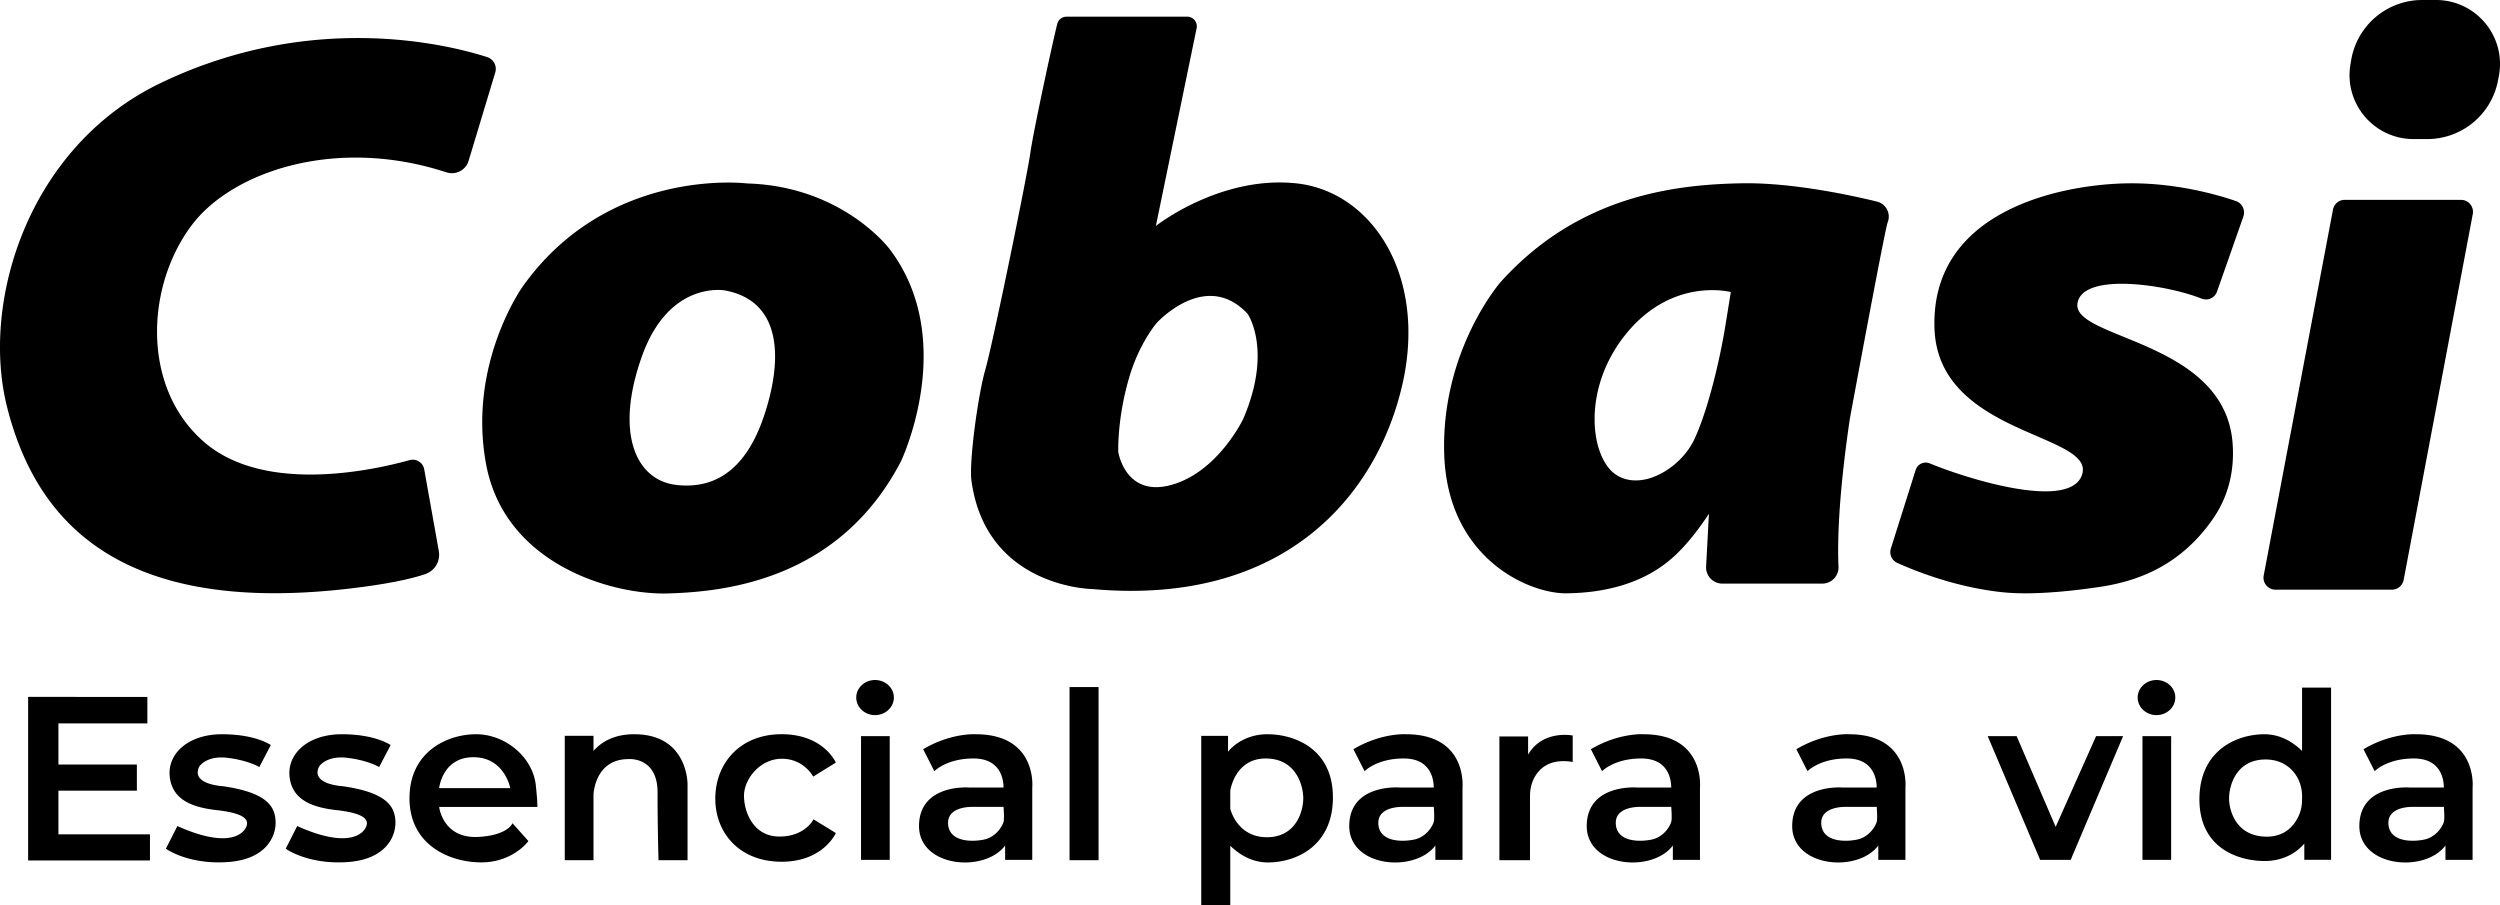 <svg xmlns="http://www.w3.org/2000/svg" viewBox="0 0 1080 391.01"><path d="M25.24 341.57h33.89v-11.3H25.24v-17.76h38.42v-11.45H12.15v70.67h52.63v-11.3H25.24v-18.86zm71.08-1.93s-14.19-.69-10.19-8.54c0 0 3.03-4.82 12.12-3.72s13.78 3.99 13.78 3.99l4.96-9.5s-6.47-4.68-21.08-4.68-23.56 8.4-22.59 18.18 9.09 13.36 20.25 14.6c11.16 1.24 14.05 3.72 12.95 6.89-1.1 3.17-7.44 10.06-29.89 0l-4.96 9.78s9.37 6.89 26.45 5.79c17.08-1.1 21.21-11.3 20.94-17.63-.28-6.34-3.58-12.4-22.73-15.15zm51.76 0s-14.19-.69-10.19-8.54c0 0 3.03-4.82 12.12-3.72s13.78 3.99 13.78 3.99l4.96-9.5s-6.47-4.68-21.08-4.68-23.56 8.4-22.59 18.18 9.09 13.36 20.25 14.6c11.16 1.24 14.05 3.72 12.95 6.89-1.1 3.17-7.44 10.06-29.89 0l-4.96 9.78s9.37 6.89 26.45 5.79c17.08-1.1 21.21-11.3 20.94-17.63-.28-6.34-3.58-12.4-22.73-15.15zm57.61-22.45c-12.54 0-28.79 7.57-28.79 27.67s17.22 27.69 31 27.69 20.38-9.21 20.38-9.21l-6.89-7.71s-1.92 5.23-14.73 5.92c-15.41.82-16.94-12.96-16.94-12.96h42.42c.15-1.92-.68-9.5-.68-9.5-1.39-12.12-13.23-21.9-25.77-21.9zm-15.98 23.29s1.37-13.36 14.82-13.36 15.9 13.36 15.9 13.36H189.7zm84.3-23.29c-8.59 0-14.09 3.2-17.62 7.2v-6.51h-12.41v53.72h12.41v-28.24s.4-15.43 15.15-15.43c0 0 12.52-1.11 12.52 14.33s.42 29.34.42 29.34h12.54v-32.79s.27-21.62-23.01-21.62zm63.79 10.6c9.5 0 13.5 7.71 13.5 7.71l9.78-6.06s-5.23-12.26-23.42-12.26-28.65 12.81-28.65 27.82 10.61 27.27 28.65 27.27 23.42-12.4 23.42-12.4l-9.64-5.92s-3.58 7.44-14.74 7.44-15.29-10.47-15.29-17.63 6.89-15.98 16.39-15.98zm34.17-9.78h12.39v53.45h-12.39zm6.05-24.24c-4.48 0-8.12 3.38-8.12 7.57s3.64 7.59 8.12 7.59 8.13-3.4 8.13-7.59-3.64-7.57-8.13-7.57zm547.53 24.24h12.39v53.45h-12.39zm6.05-24.24c-4.48 0-8.12 3.38-8.12 7.57s3.64 7.59 8.12 7.59 8.13-3.4 8.13-7.59-3.64-7.57-8.13-7.57zm-510.12 23.42s-10.55-.69-22.67 6.47l4.83 9.5s5.23-5.5 16.94-5.5 12.94 9.08 12.94 12.54h-14.88s-21.35-1.66-21.62 16.38c-.27 18.06 28.24 20.67 37.2 8.68v6.2h11.72v-31.13s2.34-23.14-24.46-23.14zm12.05 37.87c-.4 1.39-2.89 6.62-8.81 7.71-5.92 1.11-14.88.57-15.15-7.02-.27-7.57 10.47-7.17 10.47-7.17h13.49s.42 5.1 0 6.47zm173.81-37.87s-10.55-.69-22.67 6.47l4.83 9.5s5.23-5.5 16.94-5.5 12.94 9.08 12.94 12.54H604.5s-21.35-1.66-21.62 16.38c-.27 18.06 28.24 20.67 37.2 8.68v6.2h11.72v-31.13s2.34-23.14-24.46-23.14zm12.05 37.87c-.4 1.39-2.89 6.62-8.81 7.71-5.92 1.11-14.88.57-15.15-7.02-.27-7.57 10.47-7.17 10.47-7.17h13.49s.42 5.1 0 6.47zm90.54-37.87s-10.55-.69-22.67 6.47l4.83 9.5s5.23-5.5 16.94-5.5 12.94 9.08 12.94 12.54h-14.88s-21.35-1.66-21.62 16.38c-.27 18.06 28.24 20.67 37.2 8.68v6.2h11.72v-31.13s2.34-23.14-24.46-23.14zm12.05 37.87c-.4 1.39-2.89 6.62-8.81 7.71-5.92 1.11-14.88.57-15.15-7.02-.27-7.57 10.47-7.17 10.47-7.17h13.49s.42 5.1 0 6.47zm76.71-37.87s-10.55-.69-22.67 6.47l4.83 9.5s5.23-5.5 16.94-5.5 12.94 9.08 12.94 12.54h-14.88s-21.35-1.66-21.62 16.38c-.27 18.06 28.24 20.67 37.2 8.68v6.2h11.72v-31.13s2.34-23.14-24.46-23.14zm12.05 37.87c-.4 1.39-2.89 6.62-8.81 7.71-5.92 1.11-14.88.57-15.15-7.02-.27-7.57 10.47-7.17 10.47-7.17h13.49s.42 5.1 0 6.47zm232.96-37.87s-10.55-.69-22.67 6.47l4.83 9.5s5.23-5.5 16.94-5.5 12.94 9.08 12.94 12.54h-14.88s-21.35-1.66-21.62 16.38c-.27 18.06 28.24 20.67 37.2 8.68v6.2h11.72v-31.13s2.34-23.14-24.46-23.14zm12.05 37.87c-.4 1.39-2.89 6.62-8.81 7.71-5.92 1.11-14.88.57-15.15-7.02-.27-7.57 10.47-7.17 10.47-7.17h13.49s.42 5.1 0 6.47zm-593.71-58.25h12.54v74.8h-12.54zm85.54 20.38c-11.57 0-17.07 7.57-17.07 7.57v-6.87h-11.57v73.13h12.54v-25.66c3.14 3.11 8.72 7.22 16.25 7.22 12.12 0 28.09-7.04 28.09-28.11s-16.67-27.27-28.24-27.27zm-.33 44.49c-12.89 0-15.77-12.26-15.77-12.26v-7.84s1.92-13.91 15.28-13.91 16.25 11.97 16.25 17.22-2.89 16.8-15.76 16.8zm447.24-37.26c-3.14-3.11-8.72-7.22-16.25-7.22-12.12 0-28.09 7.04-28.09 28.11s16.67 26.65 28.24 26.65 17.07-7.57 17.07-7.57v7.06h11.57v-74.39h-12.54v27.36zm0 20.86c0 3.47-.73 6.25-2.54 9.21-2.16 3.47-5.98 6.95-12.65 6.95-13.36 0-16.34-11.3-16.34-16.54s2.89-16.8 15.76-16.8c4.84 0 8.26 1.72 10.66 3.88 3.38 3.03 5.12 7.49 5.12 12.05v1.26zM660.14 326v-7.85h-12.4v53.45h13.22v-27.66c0-2.68.53-5.36 1.75-7.74 2.12-4.12 6.74-8.71 16.7-7.03v-11.43s-12.95-2.62-19.29 8.27zm227.91 31.2-16.86-39.19h-12.5l22.64 53.44h13.21l22.64-53.44h-11.67l-17.46 39.19zm175.1-270.87h-50.21c-2.49 0-4.63 1.77-5.09 4.22l-29.93 158.04c-.6 3.19 1.84 6.15 5.09 6.15h50.28c2.49 0 4.63-1.77 5.09-4.22l29.86-158.04c.6-3.19-1.84-6.14-5.09-6.14zM1052.33 0h-5.92c-15.18 0-28.14 10.94-30.69 25.9l-.32 1.87c-2.88 16.88 10.11 32.29 27.24 32.31h5.88c14.98.02 27.85-10.63 30.63-25.35l.37-1.94c3.22-17.03-9.85-32.79-27.18-32.79zm-87.86 191.28c-3.54-44.58-69.75-44.68-66.98-60.38 2.36-13.4 38.48-7.95 53.52-1.92 2.75 1.1 5.77-.24 6.75-3.03l11.37-32.39c.97-2.76-.48-5.78-3.25-6.72-8.61-2.94-27.45-8.28-48.81-7.59-29.25.94-83.14 12.81-81.37 62.74 1.65 46.46 70.27 45.17 63.66 63.33-5.65 15.54-50.93 1.02-65.68-5.13-2.48-1.03-5.3.26-6.11 2.82l-10.72 33.96c-.78 2.49.42 5.15 2.79 6.22 7.81 3.52 25.79 10.72 46 12.71 14.39 1.42 33.47-1.16 41.51-2.36 17.26-2.57 35.38-9.76 49.06-29.72 5.24-7.65 9.37-18.49 8.25-32.55zm-170.24 53.51c-.44-9.61-.18-29.43 4.9-63.88 0 0 14.86-80.43 16.29-84.67.05-.18.11-.35.18-.53 1.24-3.73-.95-7.71-4.77-8.63-12.05-2.94-37.11-8.28-58.4-7.9-29.25.53-70.76 5.48-104.24 42.75 0 0-25.7 29.48-24.29 74.3 1.43 44.8 36.32 60.25 52.84 60.08 16.51-.18 33.49-4.19 46.23-15.76 6.01-5.45 11.33-12.59 15.28-18.59l-1.21 22.74a7.025 7.025 0 0 0 7.02 7.42h43.14a7.03 7.03 0 0 0 7.04-7.35zM745.35 140.8c-2.36 14.62-7.55 36.56-13.43 49.06-5.9 12.5-22.88 22.65-33.96 15.1-11.1-7.55-14.86-37.73 5.19-61.56 20.03-23.82 44.56-17.22 44.56-17.22l-2.36 14.62zm-139.6 25.64c10.97-47.36-13.09-83.9-45.99-87.26-32.9-3.36-60.43 18.44-60.43 18.44l17.6-85.38c.55-2.6-1.43-5.04-4.09-5.04h-52.06c-1.92 0-3.6 1.3-4.06 3.16-2.58 10.51-10.4 46.94-11.59 55.57-1.43 10.25-16.29 82.78-19.47 93.75-3.18 10.97-7.07 39.97-6.01 47.87 6.25 46.48 52.37 46.94 52.37 46.94 83.13 7.42 122.76-40.69 133.73-88.05zm-68.64 14.46s-10.86 22.88-30.91 28.53c-20.03 5.67-23.1-14.15-23.1-14.15s-.6-14.62 4.95-33.01c4.22-14.02 11.55-22.65 11.55-22.65s21.22-23.58 39.39-4.02c0 0 10.86 15.57-1.88 45.29zm-152.83-73.35s-20.29-27.13-61.56-28.3c0 0-59.92-7.55-96.93 44.56 0 0-23.84 33.27-15.81 76.66 8.02 43.39 54.49 56.61 78.54 55.9 24.05-.71 73.83-5.43 100.7-57.08 0 0 25.01-52.35-4.94-91.74zm-54.49 72.88c-7.79 22.65-21.22 31.13-37.98 29.01-16.74-2.12-26.41-21.7-14.62-55.18 11.81-33.49 36.1-28.77 36.1-28.77 25.94 4.95 24.29 32.3 16.51 54.95zm-146.07 67.58a8.851 8.851 0 0 0 5.85-9.94l-6.31-35.32a5.036 5.036 0 0 0-6.3-3.98c-15.71 4.37-62.55 14.76-88.68-7.73-27.36-23.54-25.35-67.74-5.19-94.1 17.5-22.88 62.1-38.08 109.7-22.51 4.05 1.33 8.41-.86 9.64-4.94l11.52-38.17c.84-2.79-.69-5.76-3.47-6.65-17.05-5.47-75.81-20.15-141.06 11.19C12.08 63.39-8.53 130.55 3.14 176.18c11.67 45.64 44.68 89.57 145.86 78.31 18.6-2.07 28.97-4.52 34.72-6.48z"/></svg>